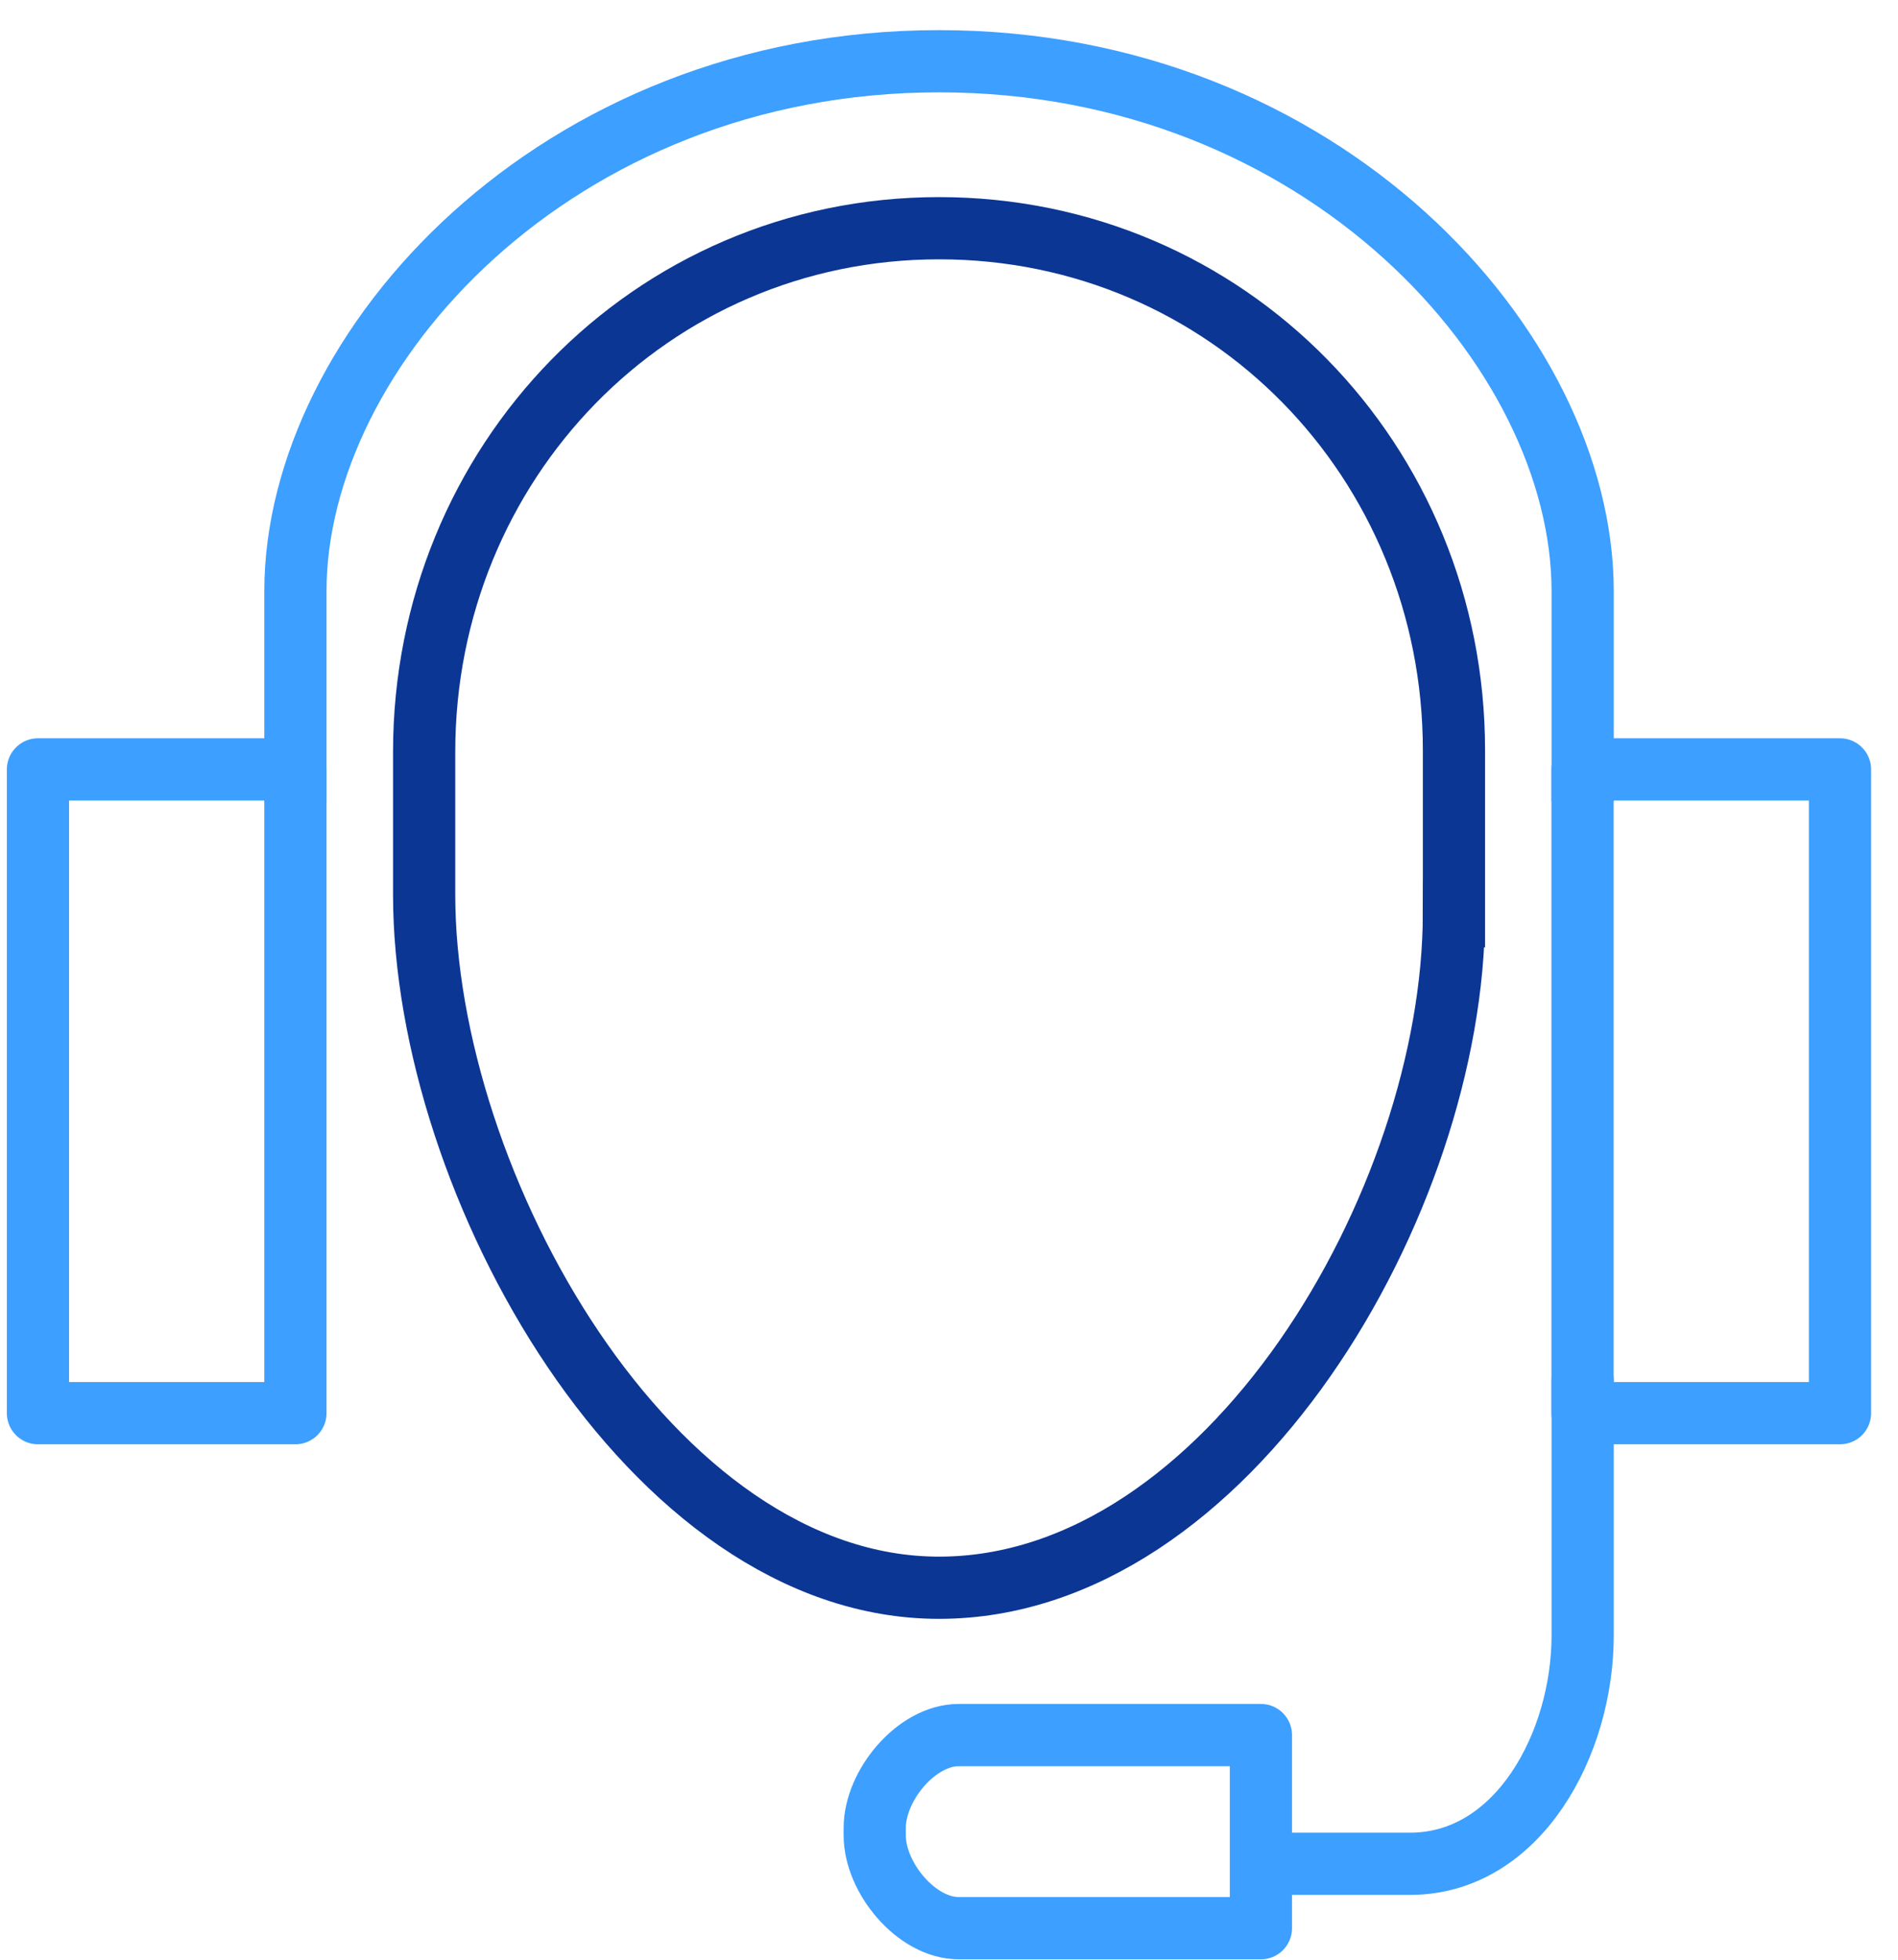 <svg xmlns="http://www.w3.org/2000/svg" width="62" height="64" fill="none" viewBox="0 0 62 64">
    <path stroke="#3D9FFF" stroke-width="2.032" d="M51.699 26.178v-6.87C51.699 11.398 43.203 2 30.675 2 18.146 2 9.65 11.399 9.65 19.308v6.87"/>
    <path fill-rule="evenodd" stroke="#3D9FFF" stroke-linecap="round" stroke-linejoin="round" stroke-width="2.032" d="M51.695 46.151h8.41V25.127h-8.41v21.024zM1.24 46.151h8.41V25.127H1.24v21.024z" clip-rule="evenodd"/>
    <path fill-rule="evenodd" stroke="#0B3694" stroke-width="2.032" d="M47.494 29.816c0 9.432-7.385 22.036-16.82 22.036-9.434 0-16.819-13.204-16.819-22.638V24.56c0-9.437 7.385-17.107 16.82-17.107 9.434 0 16.82 7.617 16.82 17.05v5.313z" clip-rule="evenodd"/>
    <path fill-rule="evenodd" stroke="#3D9FFF" stroke-linecap="round" stroke-linejoin="round" stroke-width="2.032" d="M41.189 62.97h-9.872c-1.381 0-2.743-1.646-2.743-3.03v-.247c0-1.384 1.361-3.03 2.743-3.03h9.872v6.307z" clip-rule="evenodd"/>
    <path stroke="#3D9FFF" stroke-linecap="round" stroke-linejoin="round" stroke-width="2.032" d="M42.238 60.867h3.82c3.539 0 5.641-3.92 5.641-7.457V45.1"/>
</svg>
